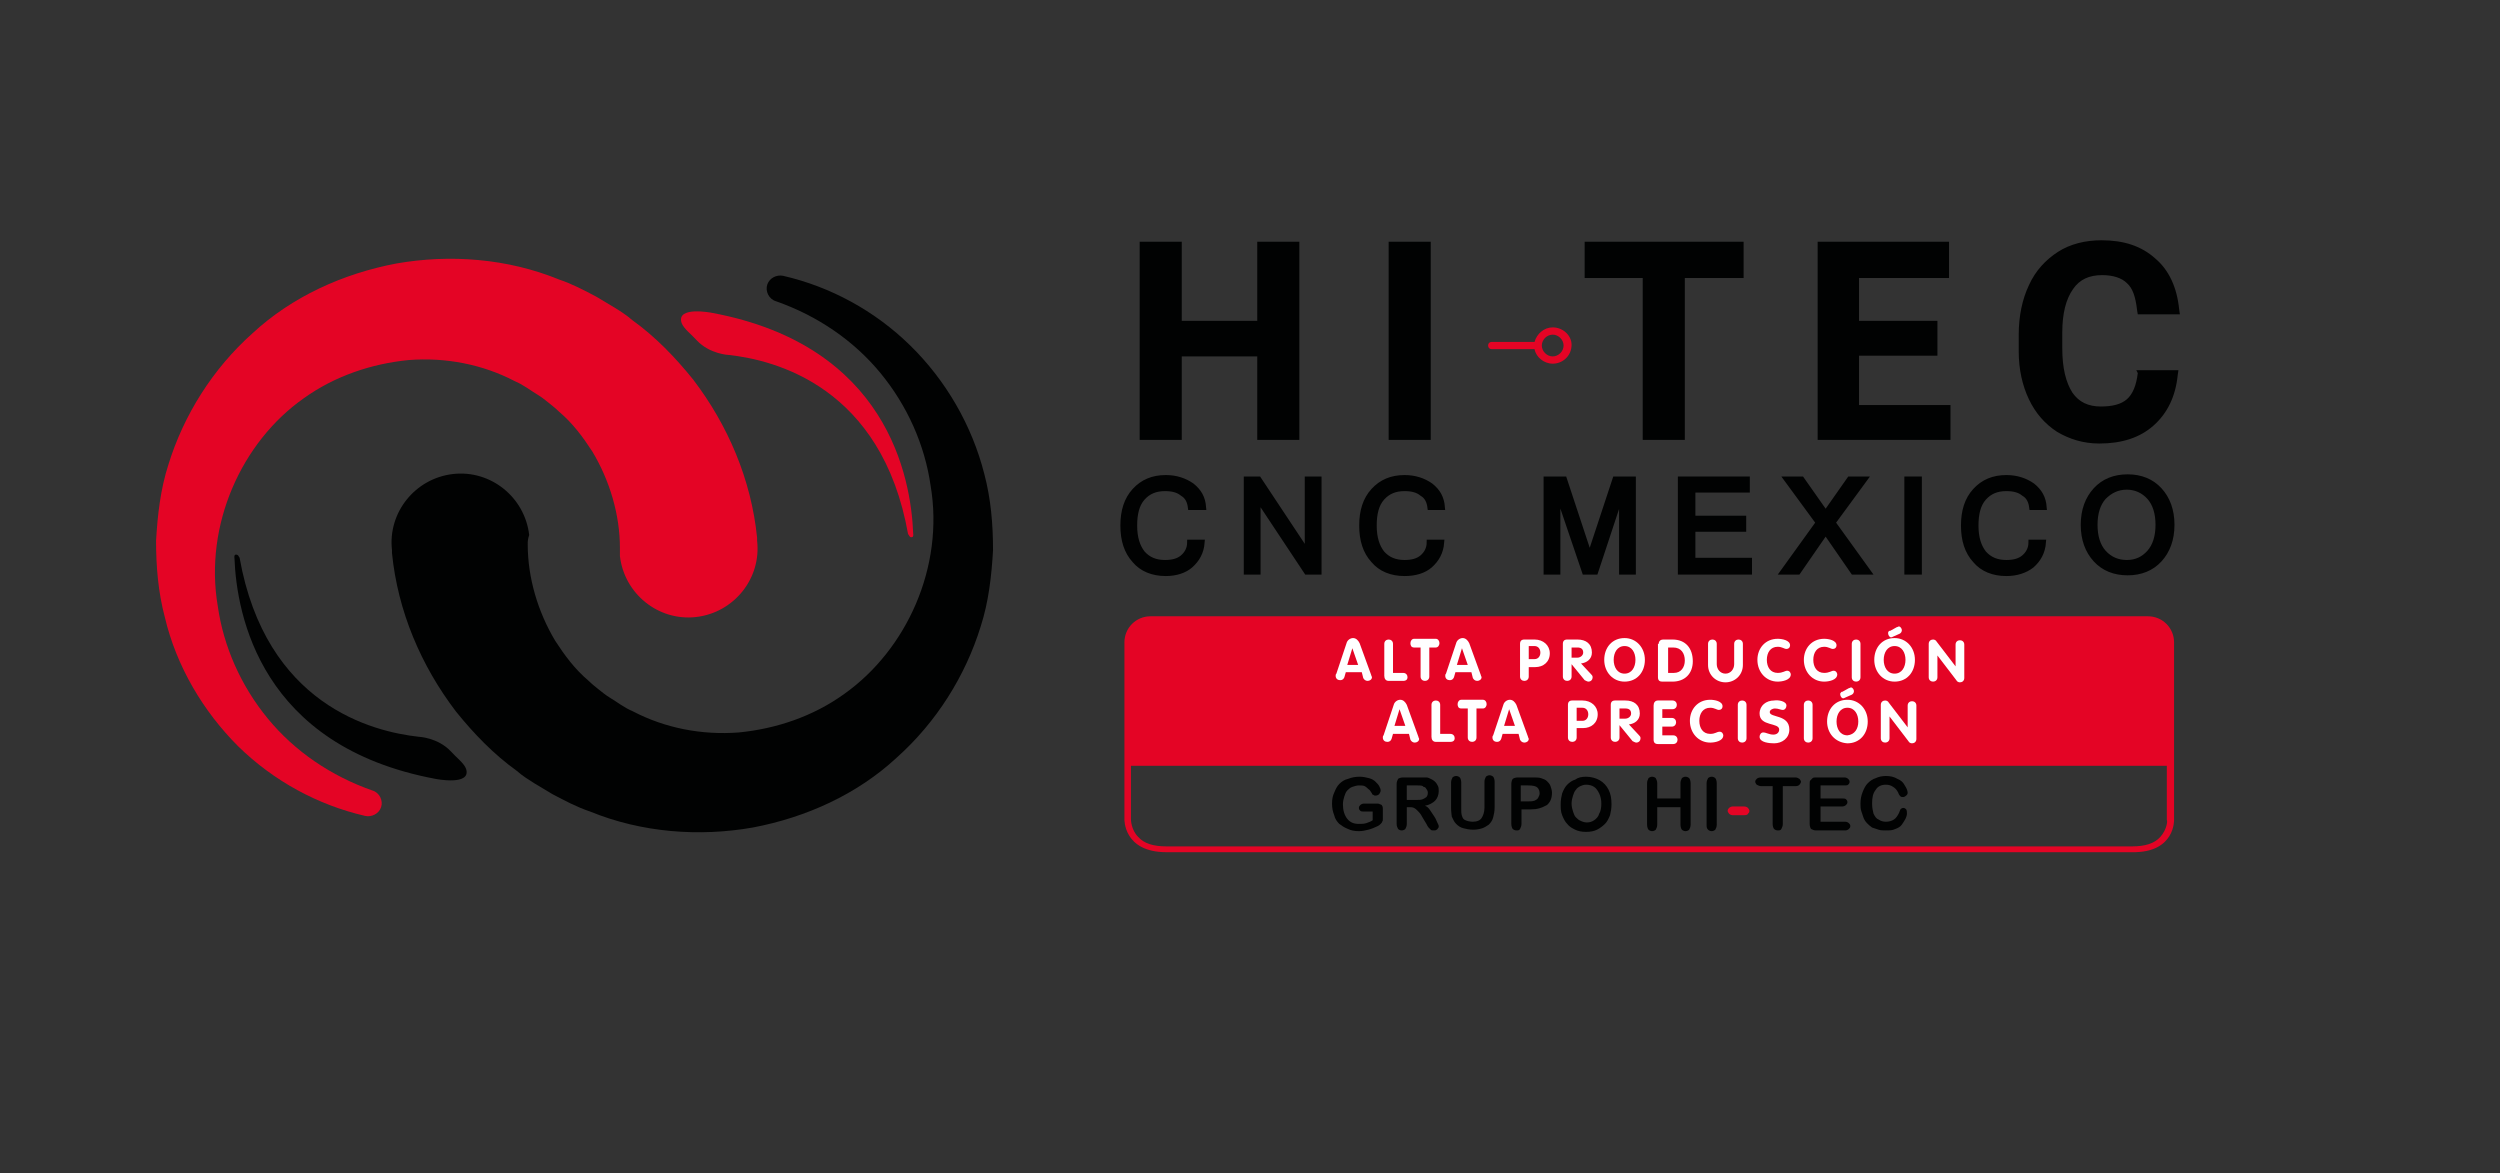 <?xml version="1.0" encoding="utf-8"?>
<!-- Generator: Adobe Illustrator 24.2.1, SVG Export Plug-In . SVG Version: 6.00 Build 0)  -->
<svg version="1.1" id="Layer_1" xmlns="http://www.w3.org/2000/svg" xmlns:xlink="http://www.w3.org/1999/xlink" x="0px" y="0px"
	 viewBox="0 0 344.4 161.6" style="enable-background:new 0 0 344.4 161.6;" xml:space="preserve">
<rect x="0" y="0" width="344.4" height="161.6" fill="#333333" stroke="none"/>
<style type="text/css">
	.st0{fill:#E40425;}
	.st1{fill:#010202;}
	.st2{fill:none;stroke:#010202;stroke-width:0.713;stroke-miterlimit:10;}
	.st3{fill:#FFFFFF;}
</style>
<path class="st0" d="M299.5,112.9v-8.8h0V88.5c0-2-1.6-3.6-3.6-3.6H158.5c-2,0-3.6,1.6-3.6,3.6v16.9h0v7.4c0,0-0.2,4.6,5.8,4.6h8.8
	l116.3,0h7.9C299.7,117.5,299.5,112.9,299.5,112.9z M297.6,115.3c-0.8,0.9-2.1,1.3-3.9,1.3h-7.9l-116.3,0h-8.8
	c-1.8,0-3.1-0.4-3.9-1.3c-1-1-1-2.4-1-2.4v-7.4h142.7l0,7.5C298.6,112.9,298.6,114.2,297.6,115.3z"/>
<path class="st1" d="M72.7,75c0,4.6,1.4,9.3,3.8,13.3c1.3,2,2.7,3.9,4.6,5.5c0.4,0.4,0.9,0.8,1.4,1.2c0.5,0.4,1,0.8,1.5,1.1
	c1,0.6,2,1.4,3.2,1.9c4.4,2.3,9.5,3.3,14.6,2.9c5.1-0.5,10.2-2.2,14.5-5.3c8.6-6.1,13.8-17.5,11.9-28.7c-0.8-5.6-3.2-11-6.9-15.5
	c-3.7-4.5-8.7-7.9-14.4-9.9l0,0c-1-0.3-1.5-1.4-1.2-2.3c0.3-0.9,1.3-1.4,2.2-1.2c6.5,1.5,12.6,4.8,17.5,9.6
	c4.9,4.8,8.5,11,10.2,17.7c0.9,3.4,1.2,6.9,1.2,10.5c-0.2,3.5-0.6,7.1-1.7,10.5c-2.1,6.8-6.1,13.2-11.6,18.1
	c-5.4,5-12.4,8.2-19.8,9.6c-7.4,1.3-15.3,0.7-22.4-2.2c-1.8-0.6-3.5-1.5-5.2-2.4c-0.8-0.5-1.7-1-2.5-1.5c-0.8-0.5-1.6-1-2.4-1.7
	c-3.2-2.3-5.9-5.1-8.4-8.2c-4.8-6.3-8-13.8-8.8-21.8l0-0.4c-0.6-5.2,3.2-9.9,8.4-10.5c5.2-0.6,9.9,3.2,10.5,8.4
	C72.7,74.3,72.7,74.6,72.7,75"/>
<path class="st0" d="M85.4,75.5c0-4.6-1.4-9.3-3.8-13.3c-1.3-2-2.7-3.9-4.6-5.5c-0.4-0.4-0.9-0.8-1.4-1.2c-0.5-0.4-1-0.8-1.5-1.1
	c-1-0.6-2-1.4-3.2-1.9c-4.4-2.3-9.5-3.3-14.6-2.9c-5.1,0.5-10.2,2.2-14.5,5.3C33.3,60.9,28.1,72.3,30,83.5c0.8,5.6,3.2,11,6.9,15.5
	c3.7,4.5,8.7,7.9,14.4,9.9l0,0c1,0.3,1.5,1.4,1.2,2.3c-0.3,0.9-1.3,1.4-2.2,1.2c-6.5-1.5-12.6-4.8-17.5-9.6C28,98,24.3,91.8,22.7,85
	c-0.9-3.4-1.2-6.9-1.2-10.5c0.2-3.5,0.6-7.1,1.7-10.5c2.1-6.8,6.1-13.2,11.6-18.1c5.4-5,12.4-8.2,19.8-9.6
	c7.4-1.3,15.3-0.7,22.4,2.2c1.8,0.6,3.5,1.5,5.2,2.4c0.8,0.5,1.7,1,2.5,1.5c0.8,0.5,1.6,1,2.4,1.7c3.2,2.3,5.9,5.1,8.4,8.2
	c4.8,6.3,8,13.8,8.8,21.8l0,0.4c0.6,5.2-3.2,9.9-8.4,10.5c-5.2,0.6-9.9-3.2-10.5-8.4C85.4,76.2,85.4,75.8,85.4,75.5"/>
<path class="st1" d="M32.5,76.4c-0.3,0-0.2,0.5-0.2,0.5c0.3,7.8,3.6,25.9,27.7,30.4c0,0,5,1,4.2-1.4c-0.3-0.8-1.4-1.6-2.1-2.4
	c-1.8-1.9-4.4-2-4.4-2c-6.4-0.7-21.1-4.4-24.7-24.7C32.9,76.8,32.9,76.4,32.5,76.4"/>
<path class="st0" d="M125.6,74c0.3,0,0.2-0.5,0.2-0.5c-0.3-7.8-3.6-25.9-27.7-30.4c0,0-5-1-4.2,1.4c0.3,0.8,1.4,1.6,2.1,2.4
	c1.8,1.9,4.4,2,4.4,2c6.4,0.7,21.1,4.4,24.7,24.7C125.2,73.6,125.3,74.1,125.6,74"/>
<path class="st1" d="M160.6,79c-1.8,0-3.3-0.6-4.3-1.8c-1.1-1.2-1.6-2.8-1.6-4.8c0-2,0.5-3.6,1.6-4.8c1.1-1.2,2.5-1.8,4.3-1.8
	c1.4,0,2.6,0.4,3.6,1.1c1,0.8,1.5,1.7,1.6,3H164c-0.1-0.8-0.4-1.5-1.1-1.9c-0.6-0.5-1.4-0.7-2.4-0.7c-1.3,0-2.3,0.4-3.1,1.3
	c-0.8,0.9-1.1,2.2-1.1,3.8c0,1.7,0.4,2.9,1.1,3.8c0.8,0.9,1.8,1.3,3.1,1.3c1,0,1.8-0.2,2.4-0.7c0.6-0.5,1-1.2,1-2.1h1.7
	c-0.1,1.4-0.7,2.4-1.6,3.2C163.2,78.6,162,79,160.6,79"/>
<path class="st2" d="M160.6,79c-1.8,0-3.3-0.6-4.3-1.8c-1.1-1.2-1.6-2.8-1.6-4.8c0-2,0.5-3.6,1.6-4.8c1.1-1.2,2.5-1.8,4.3-1.8
	c1.4,0,2.6,0.4,3.6,1.1c1,0.8,1.5,1.7,1.6,3H164c-0.1-0.8-0.4-1.5-1.1-1.9c-0.6-0.5-1.4-0.7-2.4-0.7c-1.3,0-2.3,0.4-3.1,1.3
	c-0.8,0.9-1.1,2.2-1.1,3.8c0,1.7,0.4,2.9,1.1,3.8c0.8,0.9,1.8,1.3,3.1,1.3c1,0,1.8-0.2,2.4-0.7c0.6-0.5,1-1.2,1-2.1h1.7
	c-0.1,1.4-0.7,2.4-1.6,3.2C163.2,78.6,162,79,160.6,79z"/>
<polygon class="st1" points="181.7,78.8 180,78.8 173.3,68.7 173.3,78.8 171.7,78.8 171.7,66 173.4,66 180.1,76.1 180.1,66 
	181.7,66 "/>
<polygon class="st2" points="181.7,78.8 180,78.8 173.3,68.7 173.3,78.8 171.7,78.8 171.7,66 173.4,66 180.1,76.1 180.1,66 
	181.7,66 "/>
<path class="st1" d="M193.5,79c-1.8,0-3.3-0.6-4.3-1.8c-1.1-1.2-1.6-2.8-1.6-4.8c0-2,0.5-3.6,1.6-4.8c1.1-1.2,2.5-1.8,4.3-1.8
	c1.4,0,2.6,0.4,3.6,1.1c1,0.8,1.5,1.7,1.6,3H197c-0.1-0.8-0.4-1.5-1.1-1.9c-0.6-0.5-1.4-0.7-2.4-0.7c-1.3,0-2.3,0.4-3.1,1.3
	c-0.8,0.9-1.1,2.2-1.1,3.8c0,1.7,0.4,2.9,1.1,3.8c0.8,0.9,1.8,1.3,3.1,1.3c1,0,1.8-0.2,2.4-0.7c0.6-0.5,1-1.2,1-2.1h1.7
	c-0.1,1.4-0.7,2.4-1.6,3.2C196.2,78.6,195,79,193.5,79"/>
<path class="st2" d="M193.5,79c-1.8,0-3.3-0.6-4.3-1.8c-1.1-1.2-1.6-2.8-1.6-4.8c0-2,0.5-3.6,1.6-4.8c1.1-1.2,2.5-1.8,4.3-1.8
	c1.4,0,2.6,0.4,3.6,1.1c1,0.8,1.5,1.7,1.6,3H197c-0.1-0.8-0.4-1.5-1.1-1.9c-0.6-0.5-1.4-0.7-2.4-0.7c-1.3,0-2.3,0.4-3.1,1.3
	c-0.8,0.9-1.1,2.2-1.1,3.8c0,1.7,0.4,2.9,1.1,3.8c0.8,0.9,1.8,1.3,3.1,1.3c1,0,1.8-0.2,2.4-0.7c0.6-0.5,1-1.2,1-2.1h1.7
	c-0.1,1.4-0.7,2.4-1.6,3.2C196.2,78.6,195,79,193.5,79z"/>
<polygon class="st1" points="225,78.8 223.4,78.8 223.4,67.9 219.8,78.8 218.3,78.8 214.6,67.9 214.6,78.8 213,78.8 213,66 
	215.5,66 219,76.6 222.5,66 225,66 "/>
<polygon class="st2" points="225,78.8 223.4,78.8 223.4,67.9 219.8,78.8 218.3,78.8 214.6,67.9 214.6,78.8 213,78.8 213,66 
	215.5,66 219,76.6 222.5,66 225,66 "/>
<polygon class="st1" points="241,78.8 231.5,78.8 231.5,66 240.7,66 240.7,67.5 233.2,67.5 233.2,71.4 240.2,71.4 240.2,72.9 
	233.2,72.9 233.2,77.2 241,77.2 "/>
<polygon class="st2" points="241,78.8 231.5,78.8 231.5,66 240.7,66 240.7,67.5 233.2,67.5 233.2,71.4 240.2,71.4 240.2,72.9 
	233.2,72.9 233.2,77.2 241,77.2 "/>
<polygon class="st1" points="257.4,78.8 255.3,78.8 251.5,73.3 247.7,78.8 245.6,78.8 250.5,72 246.1,66 248.2,66 251.5,70.7 
	254.8,66 256.9,66 252.5,72 "/>
<polygon class="st2" points="257.4,78.8 255.3,78.8 251.5,73.3 247.7,78.8 245.6,78.8 250.5,72 246.1,66 248.2,66 251.5,70.7 
	254.8,66 256.9,66 252.5,72 "/>
<rect x="262.7" y="66" class="st1" width="1.7" height="12.8"/>
<rect x="262.7" y="66" class="st2" width="1.7" height="12.8"/>
<path class="st1" d="M276.4,79c-1.8,0-3.3-0.6-4.3-1.8c-1.1-1.2-1.6-2.8-1.6-4.8c0-2,0.5-3.6,1.6-4.8c1.1-1.2,2.5-1.8,4.3-1.8
	c1.4,0,2.6,0.4,3.6,1.1c1,0.8,1.5,1.7,1.6,3h-1.7c-0.1-0.8-0.4-1.5-1.1-1.9c-0.6-0.5-1.4-0.7-2.4-0.7c-1.3,0-2.3,0.4-3.1,1.3
	c-0.8,0.9-1.1,2.2-1.1,3.8c0,1.7,0.4,2.9,1.1,3.8c0.8,0.9,1.8,1.3,3.1,1.3c1,0,1.8-0.2,2.4-0.7c0.6-0.5,1-1.2,1-2.1h1.7
	c-0.1,1.4-0.7,2.4-1.6,3.2C279,78.6,277.8,79,276.4,79"/>
<path class="st2" d="M276.4,79c-1.8,0-3.3-0.6-4.3-1.8c-1.1-1.2-1.6-2.8-1.6-4.8c0-2,0.5-3.6,1.6-4.8c1.1-1.2,2.5-1.8,4.3-1.8
	c1.4,0,2.6,0.4,3.6,1.1c1,0.8,1.5,1.7,1.6,3h-1.7c-0.1-0.8-0.4-1.5-1.1-1.9c-0.6-0.5-1.4-0.7-2.4-0.7c-1.3,0-2.3,0.4-3.1,1.3
	c-0.8,0.9-1.1,2.2-1.1,3.8c0,1.7,0.4,2.9,1.1,3.8c0.8,0.9,1.8,1.3,3.1,1.3c1,0,1.8-0.2,2.4-0.7c0.6-0.5,1-1.2,1-2.1h1.7
	c-0.1,1.4-0.7,2.4-1.6,3.2C279,78.6,277.8,79,276.4,79z"/>
<path class="st1" d="M293.1,65.7c1.8,0,3.3,0.6,4.4,1.8c1.1,1.2,1.7,2.8,1.7,4.8s-0.6,3.6-1.7,4.8c-1.1,1.2-2.6,1.8-4.4,1.8
	c-1.8,0-3.3-0.6-4.4-1.8c-1.1-1.2-1.7-2.8-1.7-4.8c0-2,0.6-3.6,1.7-4.8C289.8,66.3,291.3,65.7,293.1,65.7 M293,77.5
	c1.3,0,2.3-0.5,3.1-1.4c0.8-0.9,1.2-2.2,1.2-3.8s-0.4-2.9-1.2-3.8c-0.8-0.9-1.9-1.4-3.1-1.4c-1.3,0-2.3,0.5-3.2,1.4
	c-0.8,0.9-1.2,2.2-1.2,3.8c0,1.6,0.4,2.9,1.2,3.8C290.7,77.1,291.8,77.5,293,77.5"/>
<path class="st2" d="M293.1,65.7c1.8,0,3.3,0.6,4.4,1.8c1.1,1.2,1.7,2.8,1.7,4.8s-0.6,3.6-1.7,4.8c-1.1,1.2-2.6,1.8-4.4,1.8
	c-1.8,0-3.3-0.6-4.4-1.8c-1.1-1.2-1.7-2.8-1.7-4.8c0-2,0.6-3.6,1.7-4.8C289.8,66.3,291.3,65.7,293.1,65.7z M293,77.5
	c1.3,0,2.3-0.5,3.1-1.4c0.8-0.9,1.2-2.2,1.2-3.8s-0.4-2.9-1.2-3.8c-0.8-0.9-1.9-1.4-3.1-1.4c-1.3,0-2.3,0.5-3.2,1.4
	c-0.8,0.9-1.2,2.2-1.2,3.8c0,1.6,0.4,2.9,1.2,3.8C290.7,77.1,291.8,77.5,293,77.5z"/>
<polygon class="st1" points="173.2,44.2 162.8,44.2 162.8,33.3 157,33.3 157,60.6 162.8,60.6 162.8,49.1 173.2,49.1 173.2,60.6 
	179,60.6 179,33.3 173.2,33.3 "/>
<rect x="191.3" y="33.3" class="st1" width="5.8" height="27.3"/>
<polygon class="st1" points="218.3,38.3 226.3,38.3 226.3,60.6 232.1,60.6 232.1,38.3 240.2,38.3 240.2,33.3 218.3,33.3 "/>
<polygon class="st1" points="256.1,49 266.9,49 266.9,44.2 256.1,44.2 256.1,38.3 268.5,38.3 268.5,33.3 256.1,33.3 254.8,33.3 
	250.4,33.3 250.4,60.6 254.8,60.6 256.1,60.6 268.7,60.6 268.7,55.8 256.1,55.8 "/>
<path class="st1" d="M294.5,51.4c-0.2,1.7-0.7,2.9-1.5,3.6c-0.8,0.7-2,1-3.6,1c-1.7,0-3-0.6-3.9-1.9c-0.9-1.4-1.4-3.4-1.4-6.1V48
	v-1.9v-0.3c0-2.6,0.5-4.6,1.5-6c0.9-1.3,2.2-1.9,4-1.9c1.5,0,2.7,0.4,3.4,1.1c0.8,0.7,1.2,1.9,1.4,3.7l0.1,0.6h5.8l-0.1-0.7
	c-0.3-3-1.4-5.4-3.3-7c-1.9-1.7-4.3-2.5-7.4-2.5c-2.2,0-4.3,0.5-6,1.6c-1.7,1.1-3.1,2.6-4,4.6c-0.9,1.9-1.4,4.2-1.4,6.8v0.1V48v0.4
	c0,2.5,0.5,4.7,1.4,6.6c0.9,1.9,2.2,3.4,3.9,4.5c1.7,1,3.6,1.6,5.8,1.6c3.1,0,5.6-0.8,7.5-2.5c1.9-1.7,3-4,3.3-6.9l0.1-0.7h-5.8
	L294.5,51.4z"/>
<path class="st0" d="M213.9,45.1c-1.2,0-2.2,0.9-2.5,2h-5.9c-0.3,0-0.5,0.2-0.5,0.5c0,0.3,0.2,0.5,0.5,0.5h5.9c0.2,1.1,1.3,2,2.5,2
	c1.4,0,2.6-1.1,2.6-2.6C216.5,46.2,215.3,45.1,213.9,45.1 M213.9,49.1c-0.8,0-1.5-0.7-1.5-1.5s0.7-1.5,1.5-1.5
	c0.8,0,1.5,0.7,1.5,1.5S214.7,49.1,213.9,49.1"/>
<path class="st3" d="M185.5,88.6c0.1-0.4,0.5-0.7,0.9-0.7c0.4,0,0.7,0.3,0.9,0.7l1.6,4.4c0,0.1,0.1,0.2,0.1,0.3
	c0,0.3-0.3,0.5-0.6,0.5c-0.3,0-0.5-0.2-0.6-0.4l-0.2-0.8h-2.2l-0.2,0.7c-0.1,0.2-0.2,0.4-0.6,0.4c-0.3,0-0.6-0.2-0.6-0.6
	c0-0.1,0-0.2,0.1-0.3L185.5,88.6z M185.6,91.6h1.5l-0.8-2.3h0L185.6,91.6z"/>
<path class="st3" d="M190.7,88.7c0-0.4,0.3-0.6,0.6-0.6c0.3,0,0.6,0.2,0.6,0.6v4h1.4c0.4,0,0.6,0.3,0.6,0.6c0,0.3-0.2,0.5-0.6,0.5
	h-2c-0.4,0-0.6-0.3-0.6-0.7V88.7z"/>
<path class="st3" d="M195.7,89.2h-0.9c-0.4,0-0.5-0.3-0.5-0.6c0-0.3,0.2-0.6,0.5-0.6h3c0.3,0,0.5,0.3,0.5,0.6c0,0.3-0.2,0.6-0.5,0.6
	h-0.9v4c0,0.4-0.3,0.6-0.6,0.6c-0.3,0-0.6-0.2-0.6-0.6V89.2z"/>
<path class="st3" d="M200.6,88.6c0.1-0.4,0.5-0.7,0.9-0.7c0.4,0,0.7,0.3,0.9,0.7l1.6,4.4c0,0.1,0.1,0.2,0.1,0.3
	c0,0.3-0.3,0.5-0.6,0.5c-0.3,0-0.5-0.2-0.6-0.4l-0.2-0.8h-2.2l-0.2,0.7c-0.1,0.2-0.2,0.4-0.6,0.4c-0.3,0-0.6-0.2-0.6-0.6
	c0-0.1,0-0.2,0.1-0.3L200.6,88.6z M200.7,91.6h1.5l-0.8-2.3h0L200.7,91.6z"/>
<path class="st3" d="M209.4,88.7c0-0.4,0.2-0.6,0.6-0.6h1.4c1.2,0,2.1,0.8,2.1,1.9c0,1.2-0.9,1.9-2,1.9h-0.9v1.3
	c0,0.4-0.3,0.6-0.6,0.6c-0.3,0-0.6-0.2-0.6-0.6V88.7z M210.6,90.8h0.8c0.5,0,0.8-0.4,0.8-0.9c0-0.5-0.3-0.9-0.8-0.9h-0.8V90.8z"/>
<path class="st3" d="M215.3,88.7c0-0.4,0.2-0.6,0.6-0.6h1.4c1.2,0,2,0.6,2,1.8c0,0.9-0.7,1.4-1.5,1.5l1.4,1.5
	c0.1,0.1,0.2,0.2,0.2,0.4c0,0.3-0.2,0.6-0.6,0.6c-0.1,0-0.3-0.1-0.5-0.2l-1.8-2.2h0v1.7c0,0.4-0.3,0.6-0.6,0.6
	c-0.3,0-0.6-0.2-0.6-0.6V88.7z M216.5,90.6h0.8c0.4,0,0.8-0.3,0.8-0.7c0-0.5-0.3-0.7-0.8-0.7h-0.8V90.6z"/>
<path class="st3" d="M221,90.9c0-1.7,1.1-3,2.8-3c1.6,0,2.8,1.3,2.8,3c0,1.7-1.1,3-2.8,3C222.2,93.9,221,92.6,221,90.9 M225.3,90.9
	c0-1-0.5-1.9-1.5-1.9c-1,0-1.5,0.9-1.5,1.9c0,1,0.5,1.9,1.5,1.9C224.8,92.8,225.3,91.9,225.3,90.9"/>
<path class="st3" d="M228.5,88.7c0-0.4,0.3-0.6,0.6-0.6h1.3c1.8,0,2.8,1.2,2.8,3c0,1.7-1.1,2.8-2.8,2.8h-1.4c-0.3,0-0.6-0.1-0.6-0.6
	V88.7z M229.8,92.7h0.8c1,0,1.5-0.8,1.5-1.7c0-1-0.5-1.8-1.6-1.8h-0.7V92.7z"/>
<path class="st3" d="M235.3,88.7c0-0.4,0.3-0.6,0.6-0.6c0.3,0,0.6,0.2,0.6,0.6v2.8c0,0.7,0.5,1.3,1.2,1.3c0.7,0,1.2-0.6,1.2-1.3
	v-2.8c0-0.4,0.3-0.6,0.6-0.6c0.3,0,0.6,0.2,0.6,0.6v2.9c0,1.4-1.1,2.4-2.4,2.4c-1.3,0-2.4-1-2.4-2.4V88.7z"/>
<path class="st3" d="M244.9,88c0.6,0,1.7,0.2,1.7,0.9c0,0.3-0.2,0.5-0.5,0.5c-0.3,0-0.6-0.3-1.2-0.3c-1,0-1.5,0.8-1.5,1.8
	c0,1,0.5,1.8,1.5,1.8c0.7,0,1-0.3,1.3-0.3c0.4,0,0.5,0.4,0.5,0.5c0,0.8-1.2,1-1.8,1c-1.6,0-2.8-1.3-2.8-3
	C242.1,89.3,243.2,88,244.9,88"/>
<path class="st3" d="M251.3,88c0.6,0,1.7,0.2,1.7,0.9c0,0.3-0.2,0.5-0.5,0.5c-0.3,0-0.6-0.3-1.2-0.3c-1,0-1.5,0.8-1.5,1.8
	c0,1,0.5,1.8,1.5,1.8c0.7,0,1-0.3,1.3-0.3c0.4,0,0.5,0.4,0.5,0.5c0,0.8-1.2,1-1.8,1c-1.6,0-2.8-1.3-2.8-3
	C248.5,89.3,249.6,88,251.3,88"/>
<path class="st3" d="M255.1,88.7c0-0.4,0.3-0.6,0.6-0.6c0.3,0,0.6,0.2,0.6,0.6v4.6c0,0.4-0.3,0.6-0.6,0.6c-0.3,0-0.6-0.2-0.6-0.6
	V88.7z"/>
<path class="st3" d="M258.2,90.9c0-1.7,1.1-3,2.8-3c1.6,0,2.8,1.3,2.8,3c0,1.7-1.1,3-2.8,3C259.4,93.9,258.2,92.6,258.2,90.9
	 M262.5,90.9c0-1-0.5-1.9-1.5-1.9c-1,0-1.5,0.9-1.5,1.9c0,1,0.5,1.9,1.5,1.9C262,92.8,262.5,91.9,262.5,90.9 M261.3,86.4
	c0.1,0,0.2-0.1,0.3-0.1c0.2,0,0.4,0.3,0.4,0.5c0,0.2-0.1,0.4-0.3,0.5l-0.9,0.4c-0.2,0.1-0.2,0.1-0.3,0.1c-0.2,0-0.4-0.3-0.4-0.6
	c0-0.1,0.1-0.3,0.2-0.3l0.1,0L261.3,86.4z"/>
<path class="st3" d="M265.7,88.7c0-0.4,0.3-0.6,0.6-0.6c0.2,0,0.4,0.1,0.5,0.3l2.6,3.4h0v-3c0-0.4,0.3-0.6,0.6-0.6
	c0.3,0,0.6,0.2,0.6,0.6v4.6c0,0.4-0.3,0.6-0.6,0.6c-0.2,0-0.4-0.1-0.5-0.3l-2.6-3.4h0v3c0,0.4-0.3,0.6-0.6,0.6
	c-0.3,0-0.6-0.2-0.6-0.6V88.7z"/>
<path class="st3" d="M192,97.1c0.1-0.4,0.5-0.7,0.9-0.7c0.4,0,0.7,0.3,0.9,0.7l1.6,4.4c0,0.1,0.1,0.2,0.1,0.3c0,0.3-0.3,0.5-0.6,0.5
	c-0.3,0-0.5-0.2-0.6-0.4l-0.2-0.8h-2.2l-0.2,0.7c-0.1,0.2-0.2,0.4-0.6,0.4c-0.3,0-0.6-0.2-0.6-0.6c0-0.1,0-0.2,0.1-0.3L192,97.1z
	 M192.1,100h1.5l-0.8-2.3h0L192.1,100z"/>
<path class="st3" d="M197.2,97.1c0-0.4,0.3-0.6,0.6-0.6c0.3,0,0.6,0.2,0.6,0.6v4h1.4c0.4,0,0.6,0.3,0.6,0.6c0,0.3-0.2,0.5-0.6,0.5
	h-2c-0.4,0-0.6-0.3-0.6-0.7V97.1z"/>
<path class="st3" d="M202.2,97.6h-0.9c-0.4,0-0.5-0.3-0.5-0.6c0-0.3,0.2-0.6,0.5-0.6h3c0.3,0,0.5,0.3,0.5,0.6c0,0.3-0.2,0.6-0.5,0.6
	h-0.9v4c0,0.4-0.3,0.6-0.6,0.6c-0.3,0-0.6-0.2-0.6-0.6V97.6z"/>
<path class="st3" d="M207.1,97.1c0.1-0.4,0.5-0.7,0.9-0.7c0.4,0,0.7,0.3,0.9,0.7l1.6,4.4c0,0.1,0.1,0.2,0.1,0.3
	c0,0.3-0.3,0.5-0.6,0.5c-0.3,0-0.5-0.2-0.6-0.4l-0.2-0.8h-2.2l-0.2,0.7c-0.1,0.2-0.2,0.4-0.6,0.4c-0.3,0-0.6-0.2-0.6-0.6
	c0-0.1,0-0.2,0.1-0.3L207.1,97.1z M207.2,100h1.5l-0.8-2.3h0L207.2,100z"/>
<path class="st3" d="M216,97.1c0-0.4,0.2-0.6,0.6-0.6h1.4c1.2,0,2.1,0.8,2.1,1.9c0,1.2-0.9,1.9-2,1.9h-0.9v1.3
	c0,0.4-0.3,0.6-0.6,0.6c-0.3,0-0.6-0.2-0.6-0.6V97.1z M217.2,99.3h0.8c0.5,0,0.8-0.4,0.8-0.9c0-0.5-0.3-0.9-0.8-0.9h-0.8V99.3z"/>
<path class="st3" d="M221.9,97.1c0-0.4,0.2-0.6,0.6-0.6h1.4c1.2,0,2,0.6,2,1.8c0,0.9-0.7,1.4-1.5,1.5l1.4,1.5
	c0.1,0.1,0.2,0.2,0.2,0.4c0,0.3-0.2,0.6-0.6,0.6c-0.1,0-0.3-0.1-0.5-0.2l-1.8-2.2h0v1.7c0,0.4-0.3,0.6-0.6,0.6
	c-0.3,0-0.6-0.2-0.6-0.6V97.1z M223.1,99h0.8c0.4,0,0.8-0.3,0.8-0.7c0-0.5-0.3-0.7-0.8-0.7h-0.8V99z"/>
<path class="st3" d="M227.8,97.2c0-0.4,0.2-0.7,0.6-0.7h2c0.4,0,0.6,0.3,0.6,0.6c0,0.3-0.2,0.6-0.6,0.6H229v1.2h1.3
	c0.4,0,0.6,0.3,0.6,0.6c0,0.3-0.2,0.6-0.6,0.6H229v1.2h1.5c0.4,0,0.6,0.3,0.6,0.6c0,0.3-0.2,0.6-0.6,0.6h-2.1
	c-0.4,0-0.6-0.2-0.6-0.6V97.2z"/>
<path class="st3" d="M235.6,96.4c0.6,0,1.7,0.2,1.7,0.9c0,0.3-0.2,0.5-0.5,0.5c-0.3,0-0.6-0.3-1.2-0.3c-1,0-1.5,0.8-1.5,1.8
	c0,1,0.5,1.8,1.5,1.8c0.7,0,0.9-0.3,1.3-0.3c0.4,0,0.5,0.4,0.5,0.5c0,0.8-1.2,1-1.8,1c-1.6,0-2.8-1.3-2.8-3
	C232.8,97.7,233.9,96.4,235.6,96.4"/>
<path class="st3" d="M239.4,97.1c0-0.4,0.3-0.6,0.6-0.6c0.3,0,0.6,0.2,0.6,0.6v4.6c0,0.4-0.3,0.6-0.6,0.6c-0.3,0-0.6-0.2-0.6-0.6
	V97.1z"/>
<path class="st3" d="M246.1,97.2c0,0.3-0.2,0.6-0.5,0.6c-0.3,0-0.6-0.2-1.1-0.2c-0.3,0-0.7,0.2-0.7,0.5c0,0.8,2.7,0.3,2.7,2.4
	c0,1.2-1,1.9-2.1,1.9c-0.6,0-2-0.1-2-0.9c0-0.3,0.2-0.6,0.5-0.6c0.4,0,0.8,0.3,1.4,0.3c0.5,0,0.8-0.3,0.8-0.7c0-1-2.7-0.4-2.7-2.2
	c0-1.1,0.9-1.8,2-1.8C245,96.4,246.1,96.6,246.1,97.2"/>
<path class="st3" d="M248.5,97.1c0-0.4,0.3-0.6,0.6-0.6c0.3,0,0.6,0.2,0.6,0.6v4.6c0,0.4-0.3,0.6-0.6,0.6c-0.3,0-0.6-0.2-0.6-0.6
	V97.1z"/>
<path class="st3" d="M251.7,99.4c0-1.7,1.1-3,2.8-3c1.6,0,2.8,1.3,2.8,3c0,1.7-1.1,3-2.8,3C252.8,102.3,251.7,101,251.7,99.4
	 M256,99.4c0-1-0.5-1.9-1.5-1.9c-1,0-1.5,0.9-1.5,1.9c0,1,0.5,1.9,1.5,1.9C255.5,101.2,256,100.4,256,99.4 M254.7,94.8
	c0.1,0,0.2-0.1,0.3-0.1c0.2,0,0.4,0.3,0.4,0.5c0,0.2-0.1,0.4-0.3,0.5l-0.9,0.4c-0.2,0.1-0.2,0.1-0.3,0.1c-0.2,0-0.4-0.3-0.4-0.6
	c0-0.1,0.1-0.2,0.2-0.3l0.1,0L254.7,94.8z"/>
<path class="st3" d="M259.1,97.1c0-0.4,0.3-0.6,0.6-0.6c0.2,0,0.4,0.1,0.5,0.3l2.6,3.4h0v-3c0-0.4,0.3-0.6,0.6-0.6
	c0.3,0,0.6,0.2,0.6,0.6v4.6c0,0.4-0.3,0.6-0.6,0.6c-0.2,0-0.4-0.1-0.5-0.3l-2.6-3.4h0v3c0,0.4-0.3,0.6-0.6,0.6
	c-0.3,0-0.6-0.2-0.6-0.6V97.1z"/>
<path class="st1" d="M190.5,111.4v1.4c0,0.2,0,0.3-0.1,0.4c0,0.1-0.1,0.2-0.2,0.3c-0.1,0.1-0.2,0.2-0.4,0.3
	c-0.4,0.2-0.9,0.4-1.3,0.5c-0.4,0.1-0.8,0.2-1.3,0.2c-0.6,0-1.1-0.1-1.5-0.3c-0.5-0.2-0.8-0.4-1.2-0.7c-0.3-0.3-0.6-0.7-0.7-1.2
	c-0.2-0.5-0.3-1-0.3-1.6c0-0.6,0.1-1.1,0.3-1.5c0.2-0.5,0.4-0.9,0.7-1.2c0.3-0.3,0.7-0.6,1.2-0.7c0.5-0.2,1-0.3,1.6-0.3
	c0.5,0,0.9,0.1,1.3,0.2c0.4,0.1,0.7,0.3,0.9,0.5c0.2,0.2,0.4,0.4,0.5,0.6c0.1,0.2,0.2,0.4,0.2,0.6c0,0.2-0.1,0.3-0.2,0.5
	c-0.1,0.1-0.3,0.2-0.5,0.2c-0.1,0-0.2,0-0.3-0.1c-0.1,0-0.2-0.1-0.2-0.2c-0.2-0.3-0.3-0.5-0.5-0.6c-0.1-0.1-0.3-0.3-0.5-0.4
	c-0.2-0.1-0.5-0.1-0.8-0.1c-0.3,0-0.6,0.1-0.9,0.2c-0.3,0.1-0.5,0.3-0.7,0.5c-0.2,0.2-0.3,0.5-0.4,0.8c-0.1,0.3-0.2,0.7-0.2,1.1
	c0,0.8,0.2,1.5,0.6,2c0.4,0.5,0.9,0.7,1.6,0.7c0.3,0,0.7,0,1-0.1c0.3-0.1,0.6-0.2,0.9-0.4v-1.2H188c-0.3,0-0.5,0-0.6-0.1
	c-0.1-0.1-0.2-0.2-0.2-0.4c0-0.2,0.1-0.3,0.2-0.4c0.1-0.1,0.3-0.2,0.5-0.2h1.7c0.2,0,0.4,0,0.5,0.1c0.1,0,0.3,0.1,0.3,0.2
	C190.4,111,190.5,111.1,190.5,111.4"/>
<path class="st1" d="M194.3,111.2h-0.5v2.3c0,0.3-0.1,0.5-0.2,0.7c-0.1,0.1-0.3,0.2-0.5,0.2c-0.2,0-0.4-0.1-0.5-0.2
	c-0.1-0.2-0.2-0.4-0.2-0.7V108c0-0.3,0.1-0.5,0.2-0.7c0.1-0.1,0.4-0.2,0.7-0.2h2.4c0.3,0,0.6,0,0.8,0c0.2,0,0.4,0.1,0.6,0.2
	c0.2,0.1,0.4,0.2,0.6,0.4c0.2,0.2,0.3,0.4,0.4,0.6c0.1,0.2,0.1,0.5,0.1,0.7c0,0.5-0.2,1-0.5,1.3s-0.8,0.6-1.4,0.7
	c0.3,0.1,0.5,0.3,0.7,0.6c0.2,0.3,0.4,0.6,0.6,0.9s0.3,0.6,0.4,0.8c0.1,0.2,0.2,0.4,0.2,0.5c0,0.1,0,0.2-0.1,0.3
	c-0.1,0.1-0.1,0.2-0.2,0.2c-0.1,0.1-0.2,0.1-0.4,0.1c-0.2,0-0.3,0-0.4-0.1c-0.1-0.1-0.2-0.2-0.3-0.3c-0.1-0.1-0.2-0.3-0.3-0.5
	l-0.6-1c-0.2-0.4-0.4-0.6-0.6-0.8c-0.2-0.2-0.3-0.3-0.5-0.4C194.8,111.3,194.6,111.2,194.3,111.2 M195.2,108.2h-1.4v2h1.3
	c0.4,0,0.6,0,0.9-0.1c0.2-0.1,0.4-0.2,0.5-0.3c0.1-0.1,0.2-0.3,0.2-0.6c0-0.2-0.1-0.4-0.2-0.5c-0.1-0.2-0.2-0.3-0.4-0.3
	C196,108.2,195.7,108.2,195.2,108.2"/>
<path class="st1" d="M199.9,111.3v-3.5c0-0.3,0.1-0.5,0.2-0.7c0.1-0.1,0.3-0.2,0.5-0.2c0.2,0,0.4,0.1,0.5,0.2
	c0.1,0.1,0.2,0.4,0.2,0.7v3.6c0,0.4,0,0.7,0.1,1c0.1,0.3,0.2,0.5,0.5,0.6c0.2,0.1,0.6,0.2,1,0.2c0.6,0,1-0.2,1.2-0.5
	c0.2-0.3,0.4-0.8,0.4-1.4v-3.6c0-0.3,0.1-0.5,0.2-0.7c0.1-0.1,0.3-0.2,0.5-0.2c0.2,0,0.4,0.1,0.5,0.2c0.1,0.1,0.2,0.4,0.2,0.7v3.5
	c0,0.6-0.1,1-0.2,1.4c-0.1,0.4-0.3,0.7-0.6,1c-0.3,0.2-0.6,0.4-0.9,0.5c-0.3,0.1-0.8,0.2-1.2,0.2c-0.6,0-1-0.1-1.4-0.2
	c-0.4-0.1-0.7-0.3-1-0.6s-0.4-0.6-0.6-1C200,112.4,199.9,111.9,199.9,111.3"/>
<path class="st1" d="M210.9,111.5h-1.3v2c0,0.3-0.1,0.5-0.2,0.7c-0.1,0.2-0.3,0.2-0.5,0.2c-0.2,0-0.4-0.1-0.5-0.2
	c-0.1-0.1-0.2-0.4-0.2-0.7V108c0-0.3,0.1-0.6,0.2-0.7c0.1-0.1,0.4-0.2,0.7-0.2h1.9c0.6,0,1,0,1.3,0.1c0.3,0.1,0.6,0.2,0.8,0.4
	c0.2,0.2,0.4,0.4,0.5,0.7c0.1,0.3,0.2,0.6,0.2,0.9c0,0.7-0.2,1.3-0.7,1.7C212.4,111.3,211.8,111.5,210.9,111.5 M210.5,108.2h-1v2.2
	h1c0.3,0,0.6,0,0.9-0.1c0.2-0.1,0.4-0.2,0.5-0.4c0.1-0.2,0.2-0.4,0.2-0.6c0-0.3-0.1-0.6-0.3-0.8
	C211.6,108.3,211.2,108.2,210.5,108.2"/>
<path class="st1" d="M218.5,107c0.7,0,1.4,0.2,1.9,0.5c0.5,0.3,0.9,0.7,1.2,1.3c0.3,0.6,0.4,1.2,0.4,2c0,0.6-0.1,1.1-0.2,1.5
	c-0.2,0.5-0.4,0.9-0.7,1.2c-0.3,0.3-0.7,0.6-1.1,0.8c-0.4,0.2-0.9,0.3-1.5,0.3c-0.6,0-1.1-0.1-1.5-0.3c-0.4-0.2-0.8-0.4-1.1-0.8
	c-0.3-0.3-0.5-0.7-0.7-1.2c-0.2-0.5-0.2-1-0.2-1.5c0-0.6,0.1-1.1,0.2-1.5c0.2-0.5,0.4-0.9,0.7-1.2c0.3-0.3,0.7-0.6,1.1-0.7
	C217.4,107.1,217.9,107,218.5,107 M220.6,110.7c0-0.5-0.1-1-0.3-1.4c-0.2-0.4-0.4-0.7-0.7-0.9c-0.3-0.2-0.7-0.3-1.1-0.3
	c-0.3,0-0.6,0.1-0.8,0.2c-0.2,0.1-0.5,0.3-0.6,0.5c-0.2,0.2-0.3,0.5-0.4,0.8c-0.1,0.3-0.2,0.7-0.2,1.1c0,0.4,0.1,0.8,0.2,1.1
	c0.1,0.3,0.2,0.6,0.4,0.8c0.2,0.2,0.4,0.4,0.7,0.5c0.2,0.1,0.5,0.2,0.8,0.2c0.4,0,0.7-0.1,1-0.3c0.3-0.2,0.6-0.5,0.7-0.9
	C220.5,111.8,220.6,111.3,220.6,110.7"/>
<path class="st1" d="M228.3,107.9v2.1h3.2v-2.1c0-0.3,0.1-0.5,0.2-0.7c0.1-0.1,0.3-0.2,0.5-0.2c0.2,0,0.4,0.1,0.5,0.2
	c0.1,0.1,0.2,0.4,0.2,0.7v5.7c0,0.3-0.1,0.5-0.2,0.7c-0.1,0.1-0.3,0.2-0.5,0.2c-0.2,0-0.4-0.1-0.5-0.2c-0.1-0.1-0.2-0.4-0.2-0.7
	v-2.4h-3.2v2.4c0,0.3-0.1,0.5-0.2,0.7c-0.1,0.1-0.3,0.2-0.5,0.2c-0.2,0-0.4-0.1-0.5-0.2c-0.1-0.1-0.2-0.4-0.2-0.7v-5.7
	c0-0.3,0.1-0.5,0.2-0.7c0.1-0.1,0.3-0.2,0.5-0.2c0.2,0,0.4,0.1,0.5,0.2C228.2,107.4,228.3,107.6,228.3,107.9"/>
<path class="st1" d="M235.1,113.6v-5.7c0-0.3,0.1-0.5,0.2-0.7c0.1-0.1,0.3-0.2,0.5-0.2c0.2,0,0.4,0.1,0.5,0.2
	c0.1,0.1,0.2,0.4,0.2,0.7v5.7c0,0.3-0.1,0.5-0.2,0.7c-0.1,0.1-0.3,0.2-0.5,0.2c-0.2,0-0.4-0.1-0.5-0.2
	C235.1,114.1,235.1,113.9,235.1,113.6"/>
<path class="st0" d="M240.3,112.3h-1.6c-0.2,0-0.4-0.1-0.5-0.2c-0.1-0.1-0.2-0.3-0.2-0.4c0-0.2,0.1-0.3,0.2-0.4
	c0.1-0.1,0.3-0.2,0.5-0.2h1.6c0.2,0,0.4,0.1,0.5,0.2c0.1,0.1,0.2,0.3,0.2,0.4c0,0.2-0.1,0.3-0.2,0.4
	C240.8,112.2,240.6,112.3,240.3,112.3"/>
<path class="st1" d="M247.2,108.3h-1.6v5.2c0,0.3-0.1,0.5-0.2,0.7s-0.3,0.2-0.5,0.2c-0.2,0-0.4-0.1-0.5-0.2
	c-0.1-0.1-0.2-0.4-0.2-0.7v-5.2h-1.6c-0.2,0-0.4-0.1-0.6-0.2c-0.1-0.1-0.2-0.3-0.2-0.4c0-0.2,0.1-0.3,0.2-0.4
	c0.1-0.1,0.3-0.2,0.6-0.2h4.7c0.3,0,0.4,0.1,0.6,0.2c0.1,0.1,0.2,0.3,0.2,0.4s-0.1,0.3-0.2,0.4C247.7,108.3,247.5,108.3,247.2,108.3
	"/>
<path class="st1" d="M254.1,108.2h-3.3v1.8h3c0.2,0,0.4,0,0.5,0.1c0.1,0.1,0.2,0.2,0.2,0.4s-0.1,0.3-0.2,0.4
	c-0.1,0.1-0.3,0.2-0.5,0.2h-3v2.1h3.4c0.2,0,0.4,0.1,0.5,0.2c0.1,0.1,0.2,0.2,0.2,0.4c0,0.2-0.1,0.3-0.2,0.4
	c-0.1,0.1-0.3,0.2-0.5,0.2h-4c-0.3,0-0.5-0.1-0.7-0.2c-0.1-0.1-0.2-0.4-0.2-0.7V108c0-0.2,0-0.4,0.1-0.5c0.1-0.1,0.2-0.2,0.3-0.3
	c0.1-0.1,0.3-0.1,0.5-0.1h3.9c0.2,0,0.4,0.1,0.5,0.2c0.1,0.1,0.2,0.2,0.2,0.4c0,0.2-0.1,0.3-0.2,0.4
	C254.5,108.2,254.3,108.2,254.1,108.2"/>
<path class="st1" d="M262.7,112.1c0,0.2-0.1,0.5-0.2,0.7s-0.3,0.5-0.5,0.8c-0.2,0.3-0.6,0.5-0.9,0.6c-0.4,0.2-0.8,0.2-1.3,0.2
	c-0.4,0-0.7,0-1-0.1c-0.3-0.1-0.6-0.2-0.9-0.3c-0.3-0.2-0.5-0.4-0.7-0.6c-0.2-0.2-0.4-0.5-0.5-0.8c-0.1-0.3-0.2-0.6-0.3-0.9
	c-0.1-0.3-0.1-0.7-0.1-1c0-0.6,0.1-1.1,0.3-1.6c0.2-0.5,0.4-0.9,0.7-1.2s0.7-0.6,1.1-0.7c0.4-0.2,0.9-0.3,1.4-0.3
	c0.6,0,1.1,0.1,1.6,0.4c0.5,0.2,0.8,0.5,1,0.9c0.2,0.3,0.4,0.7,0.4,1c0,0.2-0.1,0.3-0.2,0.4c-0.1,0.1-0.3,0.2-0.4,0.2
	c-0.2,0-0.3,0-0.4-0.1c-0.1-0.1-0.2-0.2-0.3-0.5c-0.2-0.4-0.4-0.6-0.7-0.8c-0.3-0.2-0.6-0.3-1-0.3c-0.6,0-1.1,0.2-1.4,0.7
	c-0.4,0.5-0.5,1.1-0.5,1.9c0,0.6,0.1,1,0.2,1.4c0.2,0.4,0.4,0.7,0.7,0.8c0.3,0.2,0.6,0.3,1,0.3c0.4,0,0.8-0.1,1.1-0.3
	c0.3-0.2,0.5-0.5,0.7-0.9c0.1-0.2,0.1-0.3,0.2-0.5c0.1-0.1,0.2-0.2,0.4-0.2c0.2,0,0.3,0.1,0.4,0.2
	C262.7,111.7,262.7,111.9,262.7,112.1"/>
</svg>
